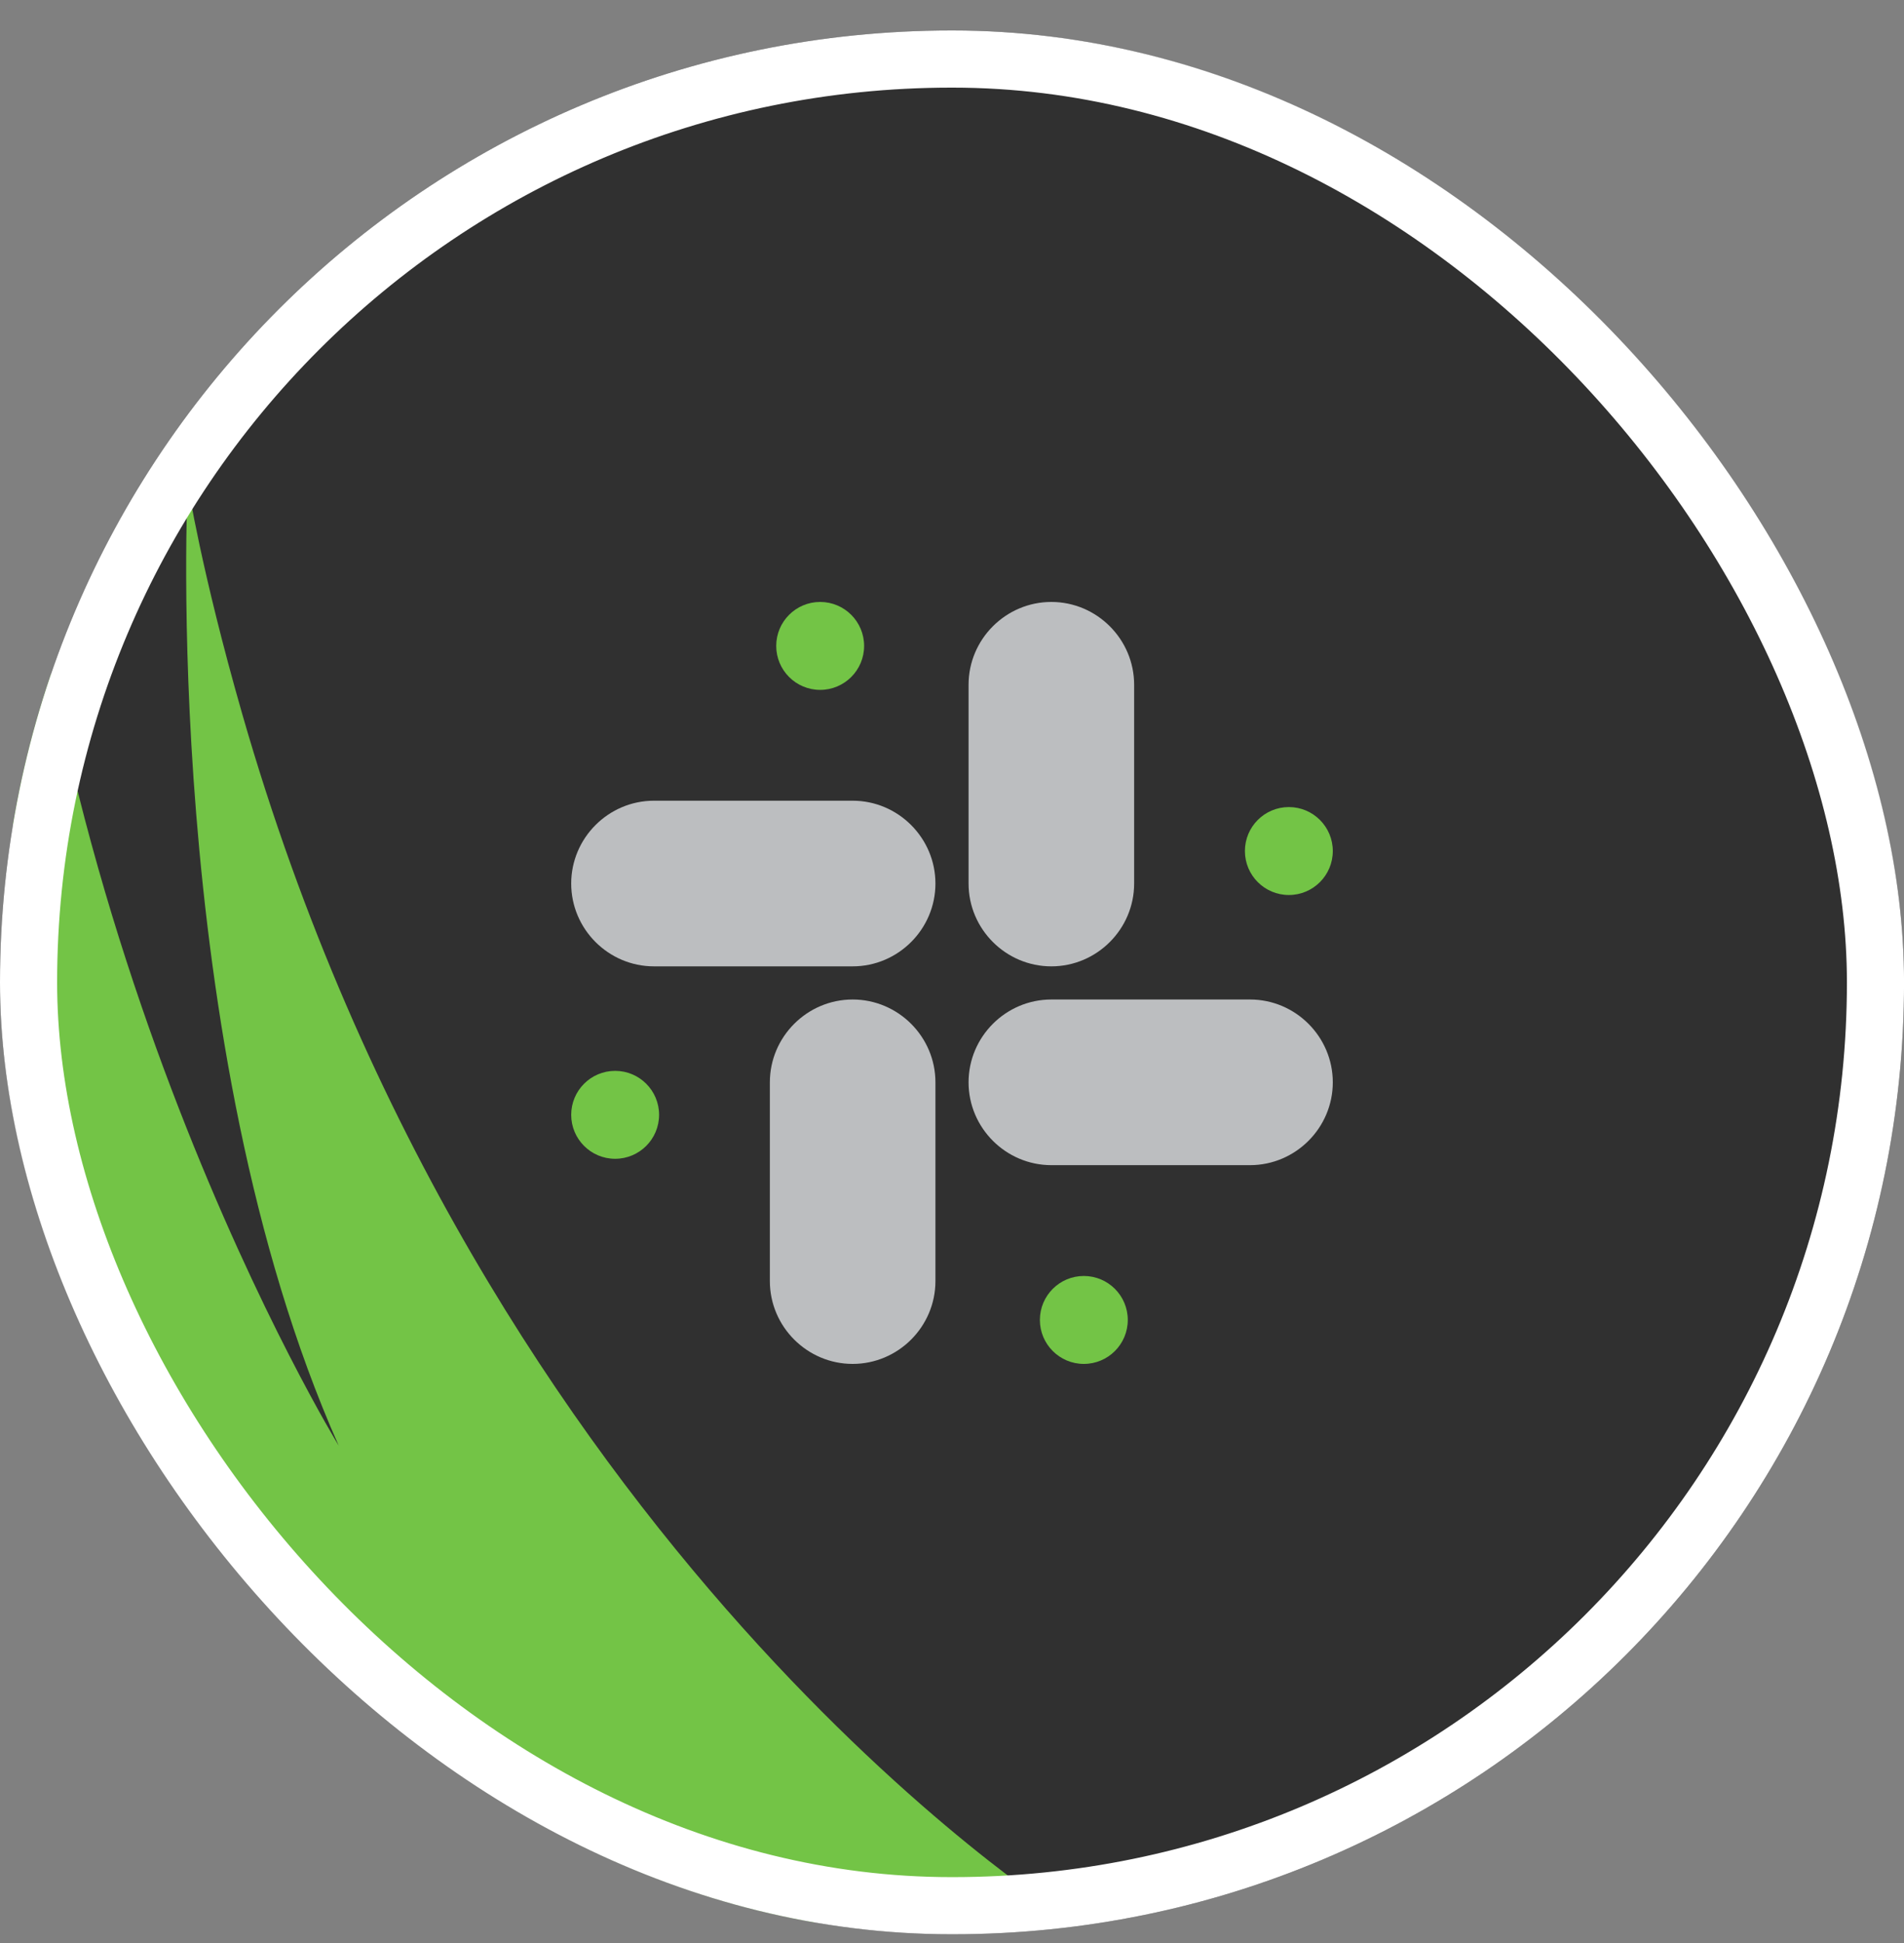 <svg width="50" height="51" viewBox="0 0 50 51" fill="none" xmlns="http://www.w3.org/2000/svg">
<rect x="0" y="0" width="50" height="51" fill="#808080" stroke="none"/>
<g clip-path="url(#clip0_5648_157375)">
<rect y="0.8" width="50.001" height="49.971" rx="24.986" fill="#303030"/>
<path d="M27.904 50.25C27.904 50.25 12.656 40.658 6.359 18.733C5.28 14.972 4.93 12.698 4.93 12.698C4.93 12.698 4.201 27.392 8.895 37.946C8.895 37.946 0.586 24.389 0.236 7.8C0.236 7.8 -1.192 30.424 4.93 42.844C4.93 42.844 -0.843 36.051 -3 22.873C-3 22.873 -1.163 46.489 4.289 51.008L27.933 50.25H27.904Z" fill="#73C446"/>
<path d="M27.609 15.8C26.413 15.8 25.435 16.778 25.435 17.974V23.191C25.435 24.387 26.413 25.365 27.609 25.365C28.804 25.365 29.783 24.387 29.783 23.191V17.974C29.783 16.778 28.804 15.8 27.609 15.8ZM17.174 21.017C15.978 21.017 15 21.996 15 23.191C15 24.387 15.978 25.365 17.174 25.365H22.391C23.587 25.365 24.565 24.387 24.565 23.191C24.565 21.996 23.587 21.017 22.391 21.017H17.174ZM22.391 26.235C21.196 26.235 20.217 27.213 20.217 28.409V33.626C20.217 34.822 21.196 35.8 22.391 35.8C23.587 35.8 24.565 34.822 24.565 33.626V28.409C24.565 27.213 23.587 26.235 22.391 26.235ZM27.609 26.235C26.413 26.235 25.435 27.213 25.435 28.409C25.435 29.604 26.413 30.583 27.609 30.583H32.826C34.022 30.583 35 29.604 35 28.409C35 27.213 34.022 26.235 32.826 26.235H27.609Z" fill="#BCBEC0"/>
<circle cx="33.846" cy="22.338" r="1.154" fill="#73C446"/>
<circle cx="21.538" cy="16.954" r="1.154" fill="#73C446"/>
<circle cx="16.154" cy="29.262" r="1.154" fill="#73C446"/>
<circle cx="28.462" cy="34.646" r="1.154" fill="#73C446"/>
</g>
<rect x="0.75" y="1.55" width="48.501" height="48.471" rx="24.236" stroke="white" stroke-width="1.5"/>
<defs>
<clipPath id="clip0_5648_157375">
<rect y="0.8" width="50.001" height="49.971" rx="24.986" fill="white"/>
</clipPath>
</defs>
</svg>
